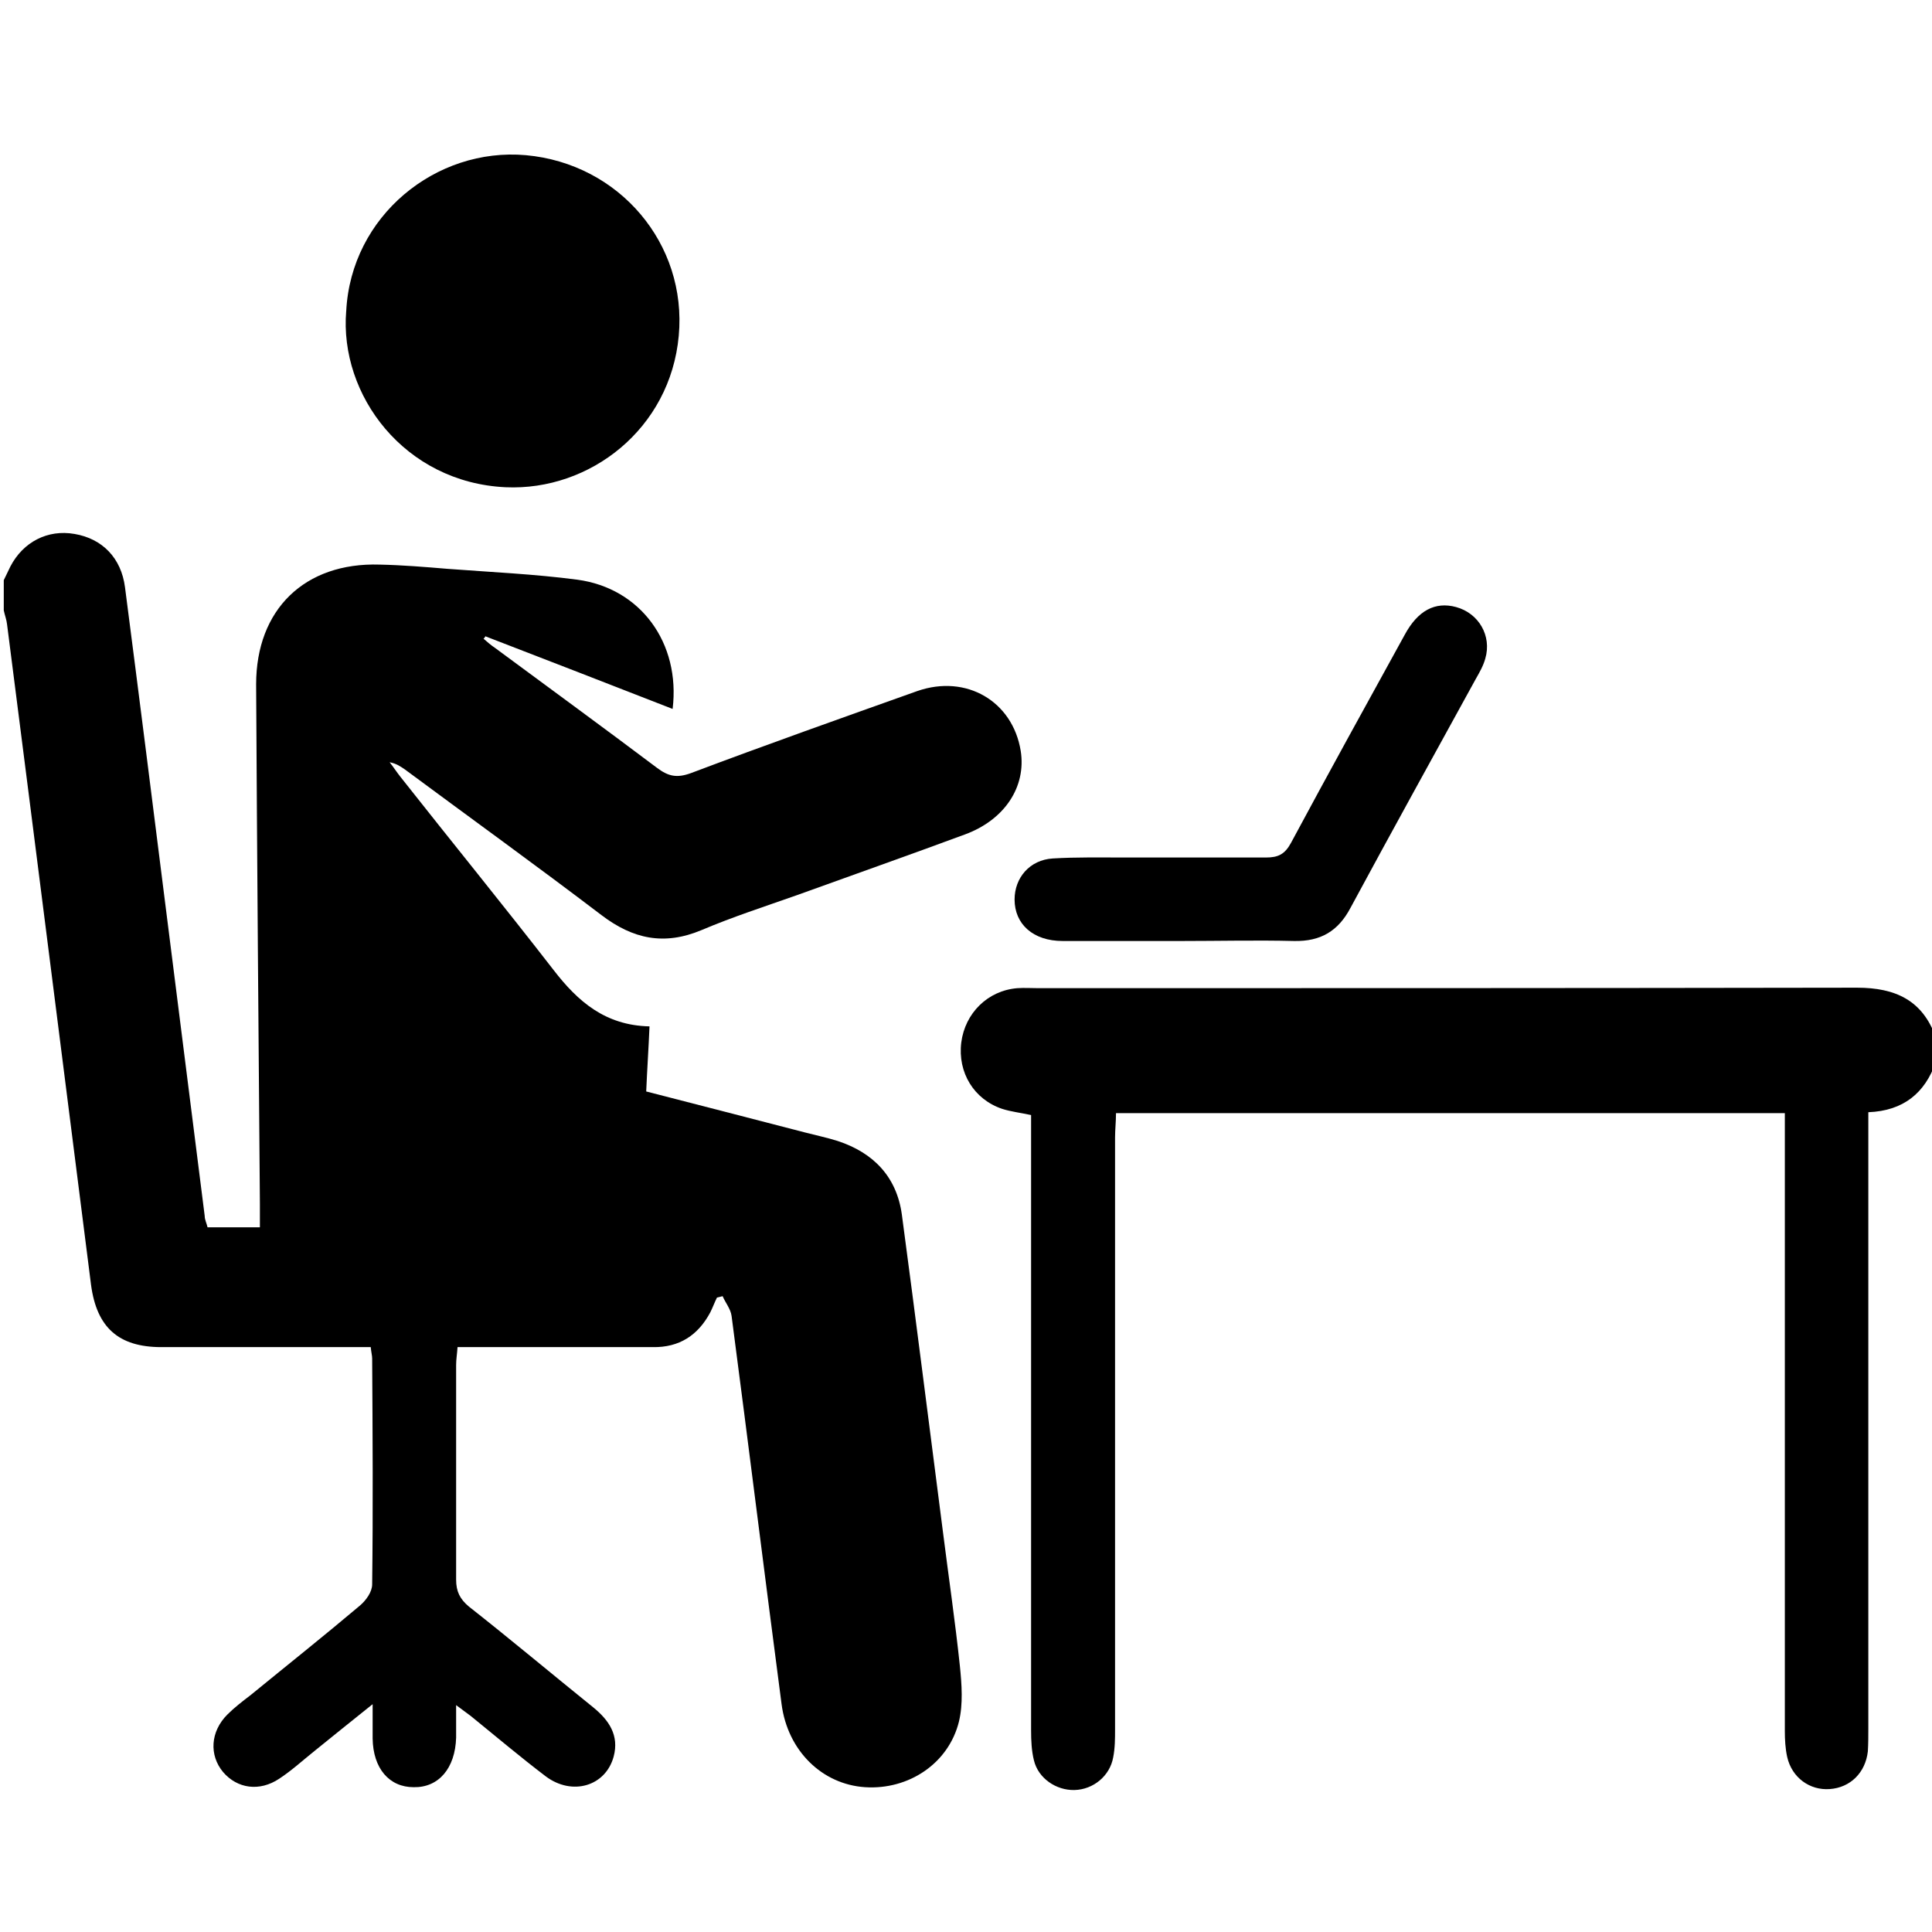 <?xml version="1.0" encoding="UTF-8"?>
<svg xmlns="http://www.w3.org/2000/svg" version="1.1" viewBox="0 0 409.6 409.6">
  <!-- Generator: Adobe Illustrator 28.7.3, SVG Export Plug-In . SVG Version: 1.2.0 Build 164)  -->
  <g>
    <g id="Layer_1">
      <g>
        <path d="M.8,123c.5-1,.9-1.9,1.4-2.9,2.7-5.2,7.9-7.9,13.6-6.9,5.9,1,9.9,5.1,10.7,11.3,3,23.1,5.9,46.2,8.8,69.2,2.7,21.4,5.4,42.7,8.1,64.1,0,.8.4,1.5.6,2.4h11.1c0-1.8,0-3.3,0-4.9-.3-36.7-.6-73.4-.8-110.2,0-15.9,10.3-25.9,26.2-25.4,4.8.1,9.6.5,14.4.9,9.2.7,18.4,1.1,27.5,2.3,13.4,1.8,21.9,13.4,20.2,27.4-13.3-5.2-26.5-10.3-39.7-15.4-.1.2-.2.4-.4.5.8.7,1.6,1.4,2.5,2,11.5,8.5,23,16.9,34.3,25.4,2.4,1.8,4.2,2.2,7.2,1.1,15.9-6,32-11.7,48-17.4,10.4-3.6,20.2,2.2,21.9,12.7,1.2,7.6-3.4,14.6-11.8,17.7-11.9,4.4-23.8,8.6-35.7,12.9-6.8,2.4-13.6,4.6-20.2,7.4-7.9,3.3-14.5,1.9-21.2-3.2-13.8-10.5-27.8-20.6-41.7-30.9-.9-.6-1.7-1.2-3.2-1.5.8,1,1.5,2.1,2.3,3.1,10.8,13.7,21.8,27.2,32.5,41,5.1,6.6,10.9,11.7,20.3,11.9-.2,4.7-.5,9.1-.7,13.8,11.3,2.9,22.5,5.8,33.7,8.7,2.3.6,4.7,1.1,6.9,1.8,7.6,2.5,12.5,7.6,13.6,15.6,3,22.4,5.8,44.8,8.7,67.2,1.2,9.5,2.6,19,3.6,28.5.4,3.9.7,8.1-.2,11.8-2.2,8.9-10.7,14.5-19.9,13.9-9.1-.6-16.4-7.7-17.7-17.6-3.6-27.4-7-54.9-10.6-82.3-.2-1.5-1.3-2.8-1.9-4.2-.4.1-.8.2-1.2.3-.5,1-.9,2.1-1.4,3.1-2.6,4.9-6.6,7.5-12.2,7.4-12.3,0-24.5,0-36.8,0-1.4,0-2.9,0-4.6,0-.1,1.5-.3,2.6-.3,3.8,0,15.2,0,30.3,0,45.5,0,2.5.8,4.1,2.7,5.7,8.9,7,17.6,14.3,26.4,21.4,3.3,2.7,5.5,5.9,4.3,10.4-1.7,6.3-8.8,8.4-14.4,4.2-5.4-4.1-10.6-8.5-15.9-12.8-.8-.6-1.6-1.2-3.1-2.3,0,2.8,0,4.8,0,6.9-.2,6.5-3.7,10.6-9,10.5-5.2,0-8.6-4-8.7-10.3,0-2.1,0-4.2,0-7.3-4.6,3.7-8.5,6.8-12.3,9.9-2.5,2-4.9,4.2-7.5,5.9-4.2,2.8-8.9,2.1-11.9-1.4-3-3.6-2.7-8.6.9-12.2,1.5-1.5,3.2-2.8,4.9-4.1,7.7-6.3,15.5-12.5,23.2-19,1.3-1.1,2.6-2.9,2.6-4.5.2-16,.1-31.9,0-47.9,0-.6-.2-1.3-.3-2.4-1.6,0-3,0-4.4,0-13.3,0-26.7,0-40,0-9.1,0-13.7-4.2-14.9-13.2C13.4,226,7.5,179.2,1.5,132.4c-.1-1-.5-2-.7-3,0-2.1,0-4.3,0-6.4Z"/>
        <path d="M410.4,225.2c-2.3,6.5-6.8,10.3-14.3,10.6v4.9c0,41.9,0,83.8,0,125.8,0,1.6,0,3.2-.1,4.8-.5,4.5-3.7,7.7-8.1,8-4.2.3-8-2.4-9-6.8-.4-1.8-.5-3.7-.5-5.5,0-42,0-84.1,0-126.1,0-1.6,0-3.1,0-4.9h-141.8c0,1.8-.2,3.5-.2,5.2,0,41.8,0,83.6,0,125.4,0,2,0,4-.4,6-.7,3.9-4.2,6.8-8.2,6.9-3.9.1-7.7-2.5-8.6-6.3-.5-2-.6-4.2-.6-6.3,0-41.9,0-83.8,0-125.8v-4.7c-2.3-.5-4.2-.7-6.1-1.3-6-2-9.5-7.7-8.7-14.1.8-6.2,5.6-11,11.9-11.5,1.5-.1,2.9,0,4.4,0,57.9,0,115.7,0,173.6-.1,8.2,0,13.9,2.7,16.7,10.5v5.6Z"/>
        <path d="M73.4,66c1-20.2,19-34.8,38.1-33.1,19.8,1.8,34.2,18.8,32.4,38.3-1.8,19.7-18.8,32.9-36.7,32.1-21.4-1-35.3-19.5-33.8-37.4Z"/>
        <path d="M250.5,199.5c-8.4,0-16.8,0-25.2,0-6.3,0-10.2-3.6-10.2-8.8,0-4.6,3.2-8.4,8.1-8.7,5-.3,10.1-.2,15.2-.2,10,0,20,0,30,0,2.6,0,4-.7,5.3-3.1,7.9-14.7,16-29.4,24.1-44.1,2.8-5.2,6.5-7.1,10.9-5.9,4.8,1.3,7.6,6.1,6.2,10.9-.4,1.5-1.2,2.9-2,4.3-8.9,16.2-17.8,32.3-26.6,48.6-2.6,4.9-6.3,7.1-11.9,7-8-.2-16,0-24,0Z"/>
      </g>
    </g>
  </g>
</svg>